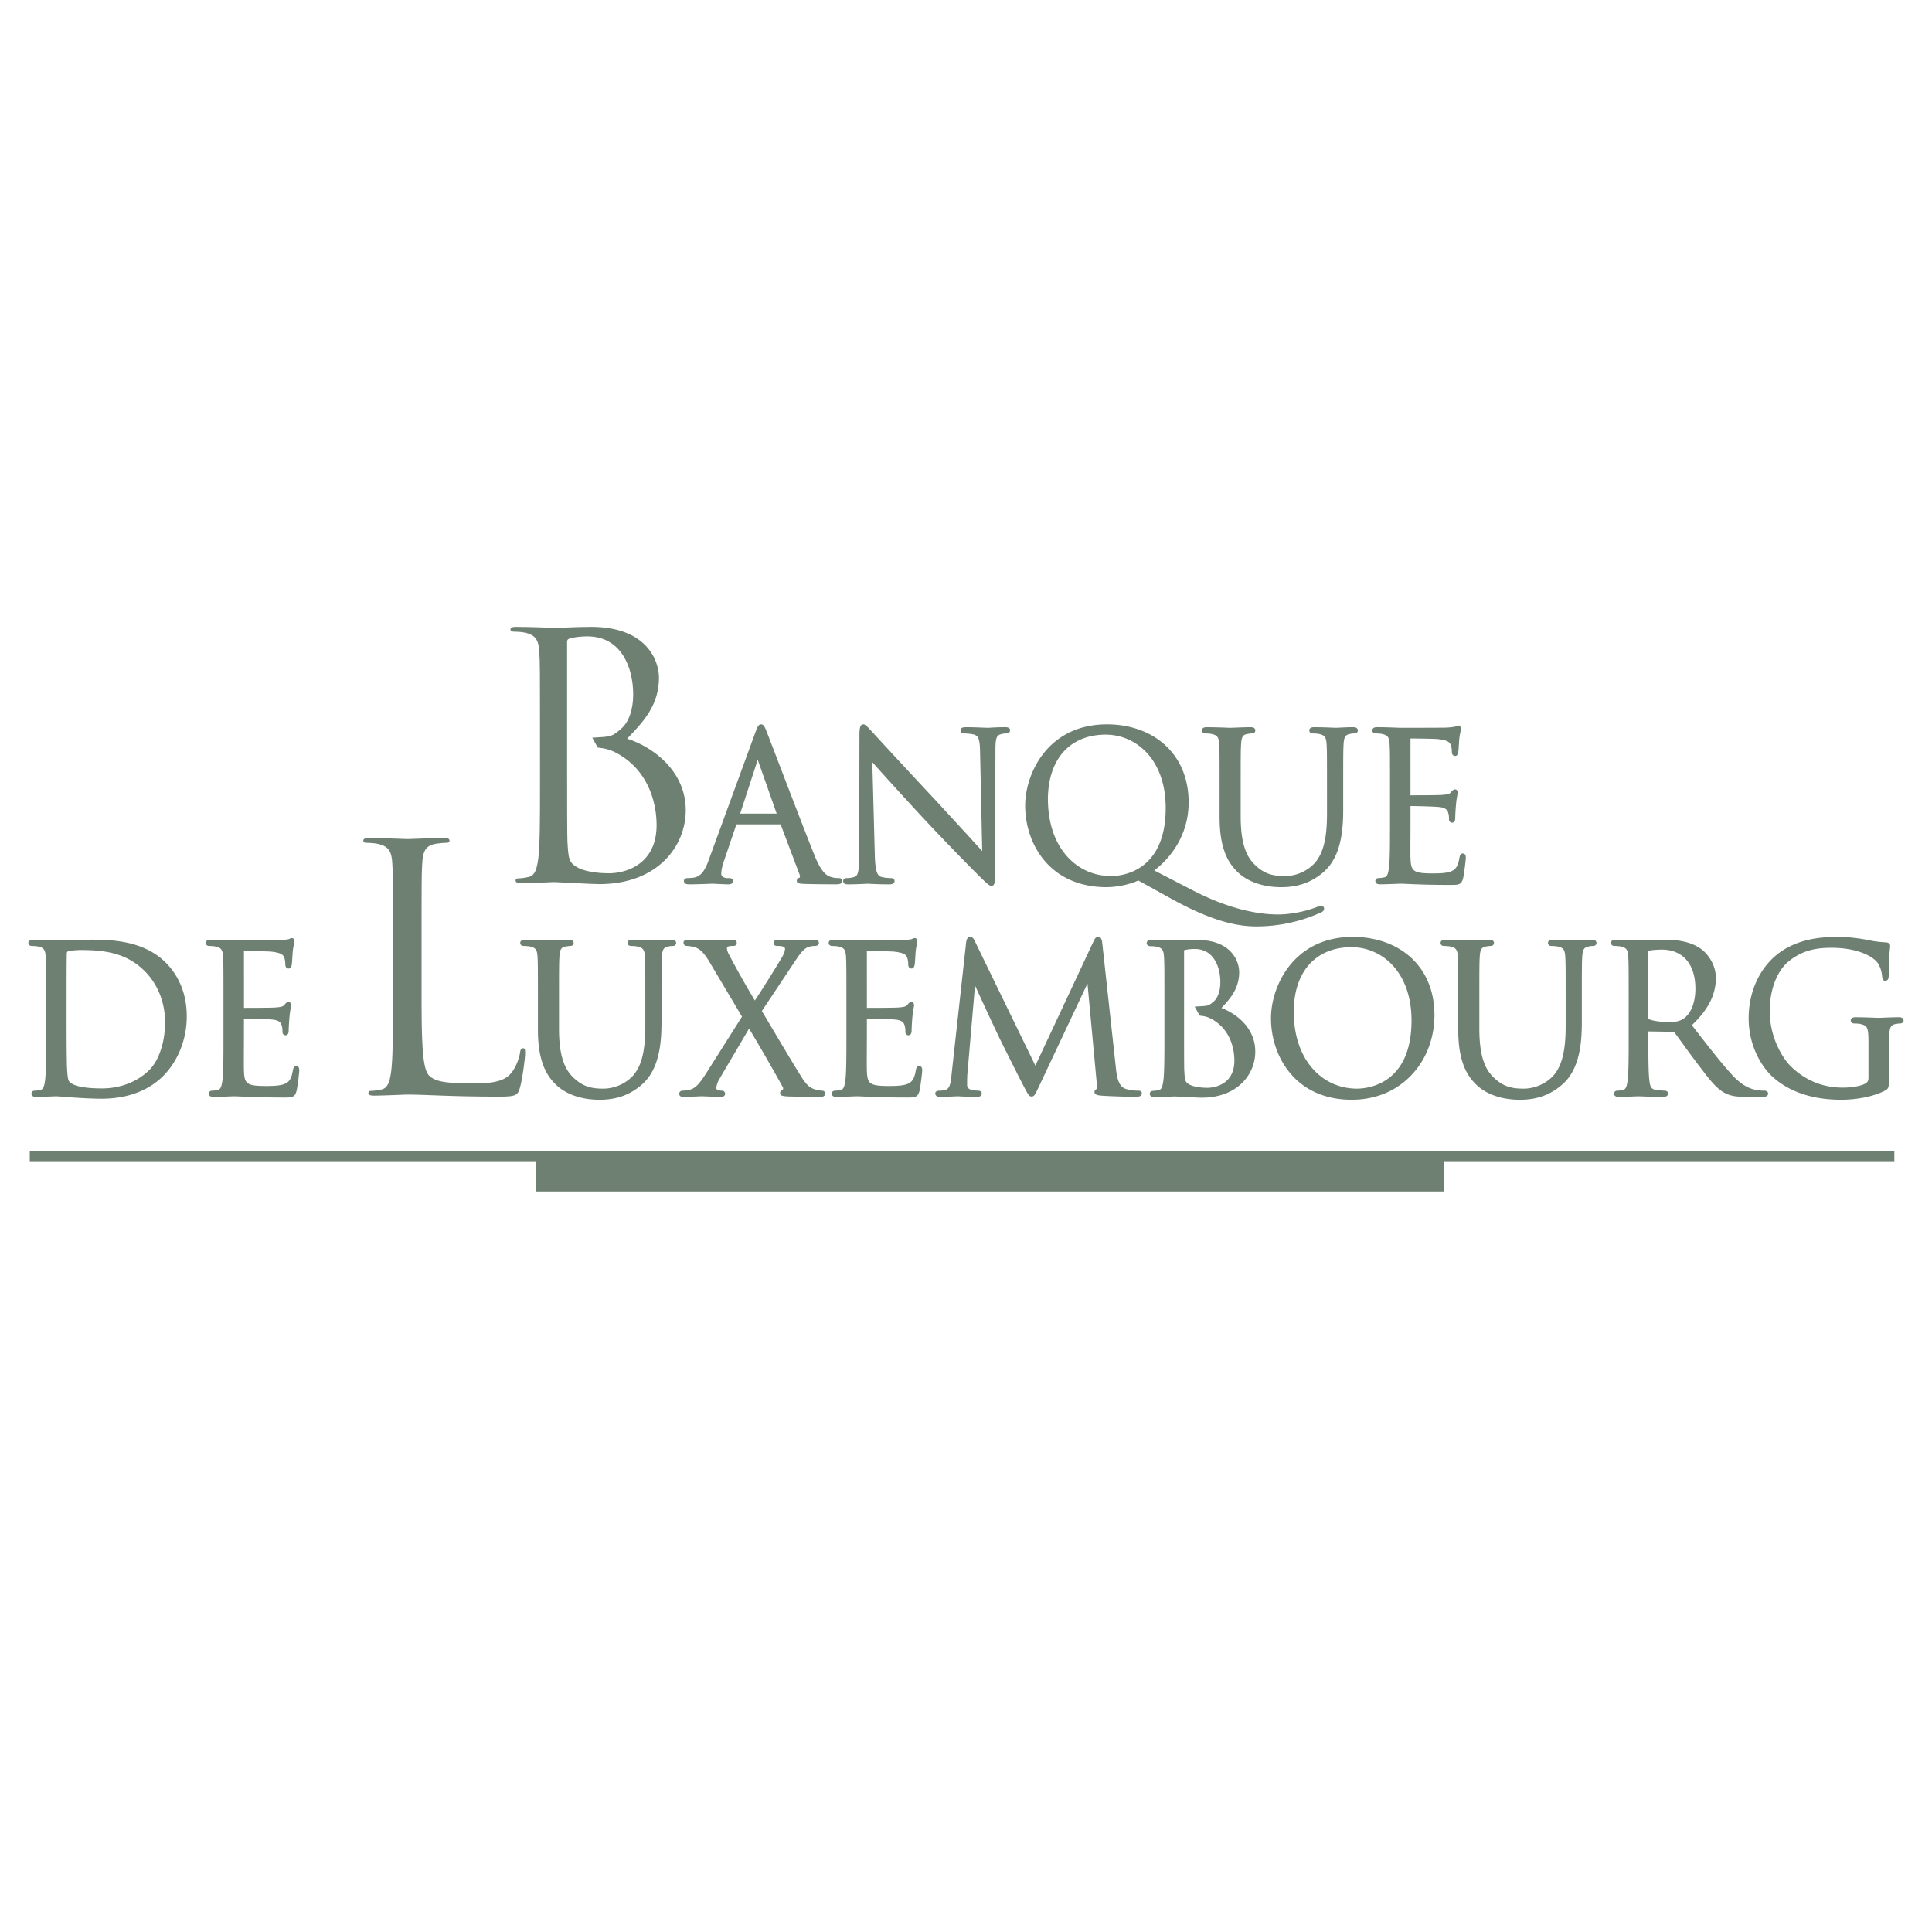 <svg xmlns="http://www.w3.org/2000/svg" width="2500" height="2500" viewBox="0 0 192.756 192.756"><g fill-rule="evenodd" clip-rule="evenodd"><path fill="#fff" d="M0 0h192.756v192.756H0V0z"/><path d="M53.875 75.477v-3.129c0-5.276 0-6.223-.068-7.305-.068-1.15-.338-1.691-1.455-1.928-.271-.068-.845-.101-1.15-.101-.135 0-.27-.068-.27-.203 0-.203.169-.271.541-.271 1.521 0 3.652.102 3.821.102.812 0 2.131-.102 3.687-.102 5.547 0 6.765 3.382 6.765 5.073 0 2.773-1.59 4.431-3.18 6.088 2.503.777 5.852 3.179 5.852 7.136 0 3.619-2.841 7.373-8.625 7.373-.778 0-4.227-.203-4.498-.203-.169 0-2.3.102-3.314.102-.372 0-.541-.067-.541-.271 0-.102.068-.203.271-.203.304 0 .71-.068 1.015-.136.676-.135.846-.879.981-1.86.169-1.42.169-4.093.169-7.339v-2.823h-.001zm2.705 0v1.2c0 2.604 0 6.798.034 7.306.102 1.657.102 2.13 1.15 2.638.913.44 2.368.508 2.976.508 1.826 0 4.769-.981 4.769-4.803 0-2.029-.677-4.972-3.281-6.764-1.15-.778-1.784-.879-2.596-.981l-.541-.98c1.911-.115 1.911-.072 2.866-.879.824-.696 1.217-2.03 1.217-3.416 0-2.807-1.251-5.817-4.566-5.817-.372 0-1.082.034-1.623.169-.305.067-.406.169-.406.372v11.447h.001zM77.885 82.256l.004.011.003.005-.007-.016zM77.873 82.24l.004.005.005.001-.009-.006z" fill="#6e8072"/><path d="M73.847 81.175l1.751-5.374 1.891 5.374h-3.642zm4.014 1.069l.016.001-.004-.005a.028.028 0 0 0 .009.006h-.005a.24.24 0 0 1 .012.022l-.004-.011.007.016-.003-.005 1.883 4.981c.043.117.051.221.021.285-.013.028-.03.04-.038.042-.231.058-.258.23-.258.303 0 .272.298.287.676.306l.093.005c.908.026 2.042.041 3.195.041.244 0 .401-.042.493-.134a.273.273 0 0 0 .082-.197.27.27 0 0 0-.078-.199c-.081-.081-.194-.092-.294-.092-.191 0-.478-.02-.759-.113-.434-.124-.962-.476-1.642-2.155-.883-2.2-2.753-7.084-3.87-10.002l-.858-2.233c-.235-.607-.348-.837-.604-.837-.254 0-.362.234-.605.902L70.72 85.774c-.381 1.058-.76 1.691-1.567 1.797-.161.02-.437.039-.566.039-.208 0-.352.119-.352.291 0 .083.029.155.084.209.107.107.289.122.47.122.646 0 1.36-.027 1.833-.046.218-.008.391-.015.46-.015.086 0 .283.01.511.021.346.018.777.039 1.072.039.116 0 .282-.012.387-.117a.294.294 0 0 0 .087-.214.265.265 0 0 0-.078-.195c-.085-.085-.208-.095-.294-.095h-.203c-.197 0-.394-.07-.502-.178a.327.327 0 0 1-.1-.242c0-.343.1-.818.274-1.302l1.219-3.595c.019-.047.032-.047.042-.047h4.364v-.002zM100.697 72.665c-.094-.095-.238-.114-.455-.114-.553 0-1.039.027-1.361.045a8.45 8.45 0 0 1-.363.016c-.07 0-.23-.007-.432-.015-.424-.018-1.064-.046-1.678-.046-.187 0-.575 0-.575.312 0 .062.008.152.08.224.059.059.141.087.251.087.135 0 .6.018.958.098.475.123.639.395.66 1.765l.213 9.871c-.35-.375-.863-.94-1.475-1.61l-3.093-3.366a1060.323 1060.323 0 0 1-6.633-7.154c-.286-.317-.472-.509-.655-.509-.365 0-.392.469-.392 1.184l-.021 11.627c0 1.789-.104 2.308-.485 2.415a2.776 2.776 0 0 1-.787.116c-.229 0-.332.146-.332.291 0 .113.047.183.086.223.101.1.257.109.408.109.635 0 1.247-.029 1.613-.047.158-.008.283-.014.335-.014.048 0 .151.005.294.012.383.018 1.025.049 1.857.049.163 0 .344-.014.45-.121a.29.29 0 0 0 .084-.21.278.278 0 0 0-.08-.2.34.34 0 0 0-.251-.091c-.054 0-.542-.004-.972-.116-.407-.121-.624-.494-.665-2.195l-.251-9.258a430.68 430.68 0 0 0 4.991 5.481c2.167 2.331 5.087 5.311 5.306 5.509 1.156 1.156 1.359 1.343 1.596 1.343.029 0 .123 0 .199-.077.119-.12.152-.324.152-1.533l.041-11.891c0-1.256.104-1.532.617-1.641.229-.057.357-.057.451-.057a.43.43 0 0 0 .309-.109.289.289 0 0 0 .084-.202.265.265 0 0 0-.079-.201zM104.57 80.37c-.01-.188-.023-.375-.023-.568 0-2.123.6-3.845 1.734-4.979 1-1 2.391-1.528 4.023-1.528 1.488 0 2.893.584 3.953 1.645 1.338 1.338 2.045 3.3 2.045 5.674 0 6.464-4.523 6.791-5.43 6.791-1.609 0-3.053-.594-4.178-1.718-1.272-1.274-2.012-3.149-2.124-5.317zm-2.289 0c0 2.294.855 4.463 2.344 5.953 1.434 1.433 3.426 2.191 5.76 2.191 1.059 0 2.398-.286 3.18-.67l3.334 1.846c3.449 1.895 6.053 2.74 8.441 2.74a15.58 15.58 0 0 0 6.504-1.415c.068-.034.26-.131.26-.357a.29.29 0 0 0-.084-.208.29.29 0 0 0-.207-.083c-.076 0-.16.029-.266.065l-.07.025c-1.428.578-3.016.782-3.945.782-2.525 0-5.453-.821-8.465-2.375l-3.912-2.022c.85-.627 3.436-2.859 3.436-6.796 0-2.206-.736-4.108-2.129-5.501-1.469-1.469-3.604-2.277-6.016-2.277-5.948-.001-8.165 4.969-8.165 8.102z" fill="#6e8072"/><path d="M121.68 81.568c0 3.293.973 4.647 1.818 5.458 1.371 1.295 3.281 1.488 4.297 1.488 1.098 0 2.734-.16 4.293-1.544 1.705-1.513 1.924-4.105 1.924-6.194v-2.171c0-3.159 0-3.729.039-4.373.039-.688.184-.921.613-1.001.234-.058.342-.058.477-.058a.362.362 0 0 0 .252-.096.297.297 0 0 0-.006-.412c-.1-.101-.264-.114-.408-.114-.414 0-.98.028-1.355.046-.172.009-.307.015-.35.015-.029 0-.141-.004-.281-.011a46.53 46.53 0 0 0-1.869-.05c-.123 0-.494 0-.494.332 0 .074.029.143.08.195a.356.356 0 0 0 .252.096c.174 0 .504.02.648.056.553.118.705.323.744 1.002.041.645.041 1.214.041 4.374v2.536c0 2.421-.34 3.876-1.139 4.866-.723.861-1.893 1.398-3.055 1.398-1.146 0-1.996-.175-2.949-1.07-.725-.692-1.469-1.814-1.469-4.889v-2.841c0-3.159 0-3.729.041-4.373.039-.695.188-.938.607-1 .244-.041.354-.059.482-.059a.353.353 0 0 0 .25-.096.269.269 0 0 0 .08-.195.297.297 0 0 0-.084-.217c-.102-.101-.264-.114-.408-.114-.396 0-1.039.025-1.506.043-.248.01-.443.018-.504.018-.053 0-.217-.006-.424-.014a55.4 55.4 0 0 0-1.91-.047c-.121 0-.494 0-.494.332a.27.27 0 0 0 .082.195.353.353 0 0 0 .25.096c.174 0 .506.02.648.056.555.118.705.323.746 1.002.039.645.039 1.214.039 4.374v2.961h.002zM146.143 85.229a.26.26 0 0 0-.189-.077c-.268 0-.318.277-.348.443-.135.79-.348 1.139-.812 1.335-.496.21-1.365.21-1.883.21-1.949 0-2.131-.246-2.186-1.502-.014-.303-.008-1.612-.002-2.569l.002-.894v-1.758c.4.001 2.328.042 2.857.1.766.078.859.41.91.588.074.243.074.428.074.624 0 .11.035.203.098.266a.299.299 0 0 0 .215.085.269.269 0 0 0 .195-.08c.115-.116.115-.314.115-.475 0-.13.039-.869.08-1.282.037-.413.09-.698.125-.887.023-.128.039-.206.039-.267 0-.115-.029-.2-.088-.258a.253.253 0 0 0-.184-.073c-.15 0-.25.113-.398.283l-.033.039c-.131.146-.355.187-.84.227-.336.029-1.844.04-3.164.04l-.002-.034v-5.601l.002-.034c.395.002 2.395.022 2.711.06 1.102.123 1.205.36 1.307.59.084.203.107.513.107.663 0 .102.012.247.109.345a.3.3 0 0 0 .223.088c.107 0 .248-.062.307-.359.029-.171.055-.6.076-.943.012-.185.021-.344.027-.413.035-.326.084-.538.119-.693.025-.116.045-.201.045-.277 0-.134-.029-.225-.09-.285a.226.226 0 0 0-.16-.067c-.098 0-.174.039-.236.07-.031.016-.059.031-.082.035-.168.042-.498.08-.848.099-.455.02-4.467.02-4.639.02l-.266-.009a57.723 57.723 0 0 0-2.027-.052c-.121 0-.492 0-.492.332 0 .074.027.143.08.195a.353.353 0 0 0 .25.096c.174 0 .506.02.648.056.555.118.705.323.746 1.002.039.645.039 1.214.039 4.374v3.571c0 1.9 0 3.541-.1 4.383-.082.599-.176.915-.453.97a2.958 2.958 0 0 1-.576.078c-.227 0-.332.15-.332.291 0 .109.047.178.086.217.102.101.264.114.408.114.436 0 1.199-.03 1.656-.049l.332-.012c.176 0 .426.011.771.026.789.036 2.107.095 4.242.095.787 0 1.082 0 1.258-.653.102-.427.27-1.825.27-2.012.002-.137.002-.293-.099-.395zM6.643 99.486c0-1.531 0-3.63.02-4.317 0-.179.035-.209.143-.257.118-.059.804-.127 1.25-.127 2.632 0 4.748.381 6.513 2.24.71.746 1.901 2.385 1.901 4.998 0 1.936-.618 3.791-1.573 4.729-1.169 1.168-2.886 1.838-4.711 1.838-2.318 0-3.08-.4-3.31-.736-.096-.133-.161-.621-.194-1.455-.02-.371-.04-2.227-.04-4.396v-2.517h.001zm-2.043.325v3.572c0 1.9 0 3.541-.1 4.383-.083.6-.176.914-.454.971a2.948 2.948 0 0 1-.576.078c-.228 0-.332.15-.332.291a.3.3 0 0 0 .085.217c.101.1.263.113.408.113.436 0 1.199-.029 1.656-.049l.333-.012c.045 0 .267.018.546.039.926.072 2.65.205 3.958.205 2.611 0 4.779-.826 6.271-2.387 1.423-1.498 2.239-3.627 2.239-5.838 0-2.625-1.096-4.316-2.016-5.271-2.318-2.396-5.796-2.378-7.874-2.367l-.386.001c-.844 0-1.728.029-2.255.047-.239.008-.412.014-.484.014l-.267-.009a55.432 55.432 0 0 0-2.026-.052c-.122 0-.494 0-.494.331 0 .074.029.143.081.195a.354.354 0 0 0 .251.096c.174 0 .505.02.648.056.553.118.705.323.745 1.003.043.644.043 1.214.043 4.373zM29.756 106.436a.256.256 0 0 0-.189-.076c-.269 0-.319.277-.349.441-.135.791-.347 1.139-.813 1.336-.496.211-1.363.211-1.882.211-1.95 0-2.13-.246-2.185-1.502-.014-.303-.008-1.613-.003-2.57l.003-.893v-1.76c.399.002 2.326.043 2.856.102.766.078.86.41.911.588.075.244.075.428.075.623 0 .111.034.203.097.268a.297.297 0 0 0 .214.084.266.266 0 0 0 .195-.08c.116-.115.116-.314.116-.475 0-.129.039-.869.081-1.281a9.23 9.23 0 0 1 .125-.887 1.61 1.61 0 0 0 .038-.266c0-.115-.028-.199-.087-.26a.252.252 0 0 0-.183-.072c-.151 0-.25.111-.398.283l-.034.037c-.131.146-.355.188-.84.229-.335.029-1.845.039-3.164.039l-.001-.033V94.92l.002-.033c.394.001 2.395.022 2.711.059 1.101.123 1.205.36 1.305.59.084.204.108.513.108.663 0 .102.011.246.109.346.04.039.111.087.222.087.108 0 .249-.062.308-.358.029-.172.055-.6.076-.944.012-.184.021-.343.028-.412.035-.325.083-.538.118-.693.026-.117.045-.2.045-.277 0-.134-.028-.225-.089-.285a.226.226 0 0 0-.161-.067c-.098 0-.174.039-.236.07a.4.4 0 0 1-.082.035c-.169.042-.499.08-.849.098-.456.02-4.467.02-4.638.02l-.267-.009a55.432 55.432 0 0 0-2.026-.052c-.122 0-.494 0-.494.331 0 .074.029.143.081.195a.357.357 0 0 0 .251.096c.174 0 .505.02.648.056.553.118.705.323.745 1.003.04.644.04 1.214.04 4.373v3.572c0 1.9 0 3.541-.101 4.383-.082.6-.175.914-.453.971a2.948 2.948 0 0 1-.576.078c-.228 0-.331.15-.331.291a.3.3 0 0 0 .085.217c.101.1.263.113.408.113.436 0 1.199-.029 1.656-.049l.333-.012c.175 0 .426.012.771.027.788.035 2.106.096 4.241.096.788 0 1.083 0 1.259-.654.102-.426.27-1.824.27-2.012.002-.14.002-.296-.1-.397zM42.06 99.52c0 4.996.136 7.172.748 7.783.544.543 1.428.781 4.079.781 1.801 0 3.297-.033 4.113-1.02.441-.543.782-1.393.884-2.039.034-.271.102-.441.306-.441.17 0 .204.137.204.51s-.238 2.414-.51 3.398c-.238.781-.34.918-2.142.918-4.895 0-7.138-.203-9.109-.203-.306 0-2.311.102-3.331.102-.374 0-.544-.068-.544-.271 0-.104.068-.205.272-.205.305 0 .713-.068 1.02-.135.68-.137.85-.885.986-1.871.17-1.426.17-4.111.17-7.375V93.47c0-5.302 0-6.254-.068-7.342-.068-1.155-.34-1.699-1.461-1.938-.272-.067-.85-.102-1.156-.102-.136 0-.271-.068-.271-.204 0-.204.17-.272.543-.272 1.53 0 3.671.102 3.841.102s2.651-.102 3.671-.102c.374 0 .543.068.543.272 0 .136-.136.204-.271.204-.238 0-.714.034-1.122.102-.986.17-1.258.748-1.326 1.938-.068 1.088-.068 2.04-.068 7.342v6.05h-.001zM67.374 93.872c-.101-.101-.263-.114-.408-.114-.415 0-.981.027-1.356.046-.171.008-.307.015-.349.015-.029 0-.141-.004-.281-.011a46.533 46.533 0 0 0-1.87-.05c-.122 0-.494 0-.494.331 0 .074.029.143.081.195a.357.357 0 0 0 .251.096c.174 0 .505.02.649.056.553.118.705.323.745 1.003.041.644.041 1.214.041 4.373v2.537c0 2.42-.341 3.875-1.139 4.865-.722.861-1.893 1.398-3.055 1.398-1.145 0-1.995-.176-2.948-1.07-.726-.691-1.469-1.814-1.469-4.889v-2.842c0-3.158 0-3.729.041-4.372.04-.695.187-.938.607-1 .244-.041.354-.059.482-.059.098 0 .19-.035.251-.096a.275.275 0 0 0 .08-.195.299.299 0 0 0-.085-.217c-.101-.101-.263-.114-.408-.114-.397 0-1.038.025-1.506.043-.247.01-.442.018-.503.018-.054 0-.218-.006-.425-.014a55.4 55.4 0 0 0-1.909-.047c-.122 0-.494 0-.494.331 0 .074.029.143.081.195a.354.354 0 0 0 .251.096c.174 0 .505.02.648.056.553.118.705.323.745 1.003.04.644.04 1.214.04 4.373v2.963c0 3.293.971 4.646 1.817 5.459 1.372 1.295 3.281 1.488 4.297 1.488 1.097 0 2.735-.16 4.292-1.545 1.705-1.514 1.924-4.105 1.924-6.193v-2.172c0-3.158 0-3.729.04-4.372.039-.688.183-.921.613-1.001.234-.058.341-.058.477-.058a.353.353 0 0 0 .25-.096.276.276 0 0 0 .081-.195c0-.11-.046-.18-.085-.218zM82.251 108.904a.344.344 0 0 0-.251-.09c-.109 0-.401-.041-.664-.115-.558-.174-.812-.463-1.109-.854-.311-.4-2.362-3.855-3.464-5.713l-.752-1.262 3.208-4.822.04-.06c.55-.816.914-1.355 1.432-1.516.207-.074.495-.094.62-.094.13 0 .236-.038.308-.109a.285.285 0 0 0 .084-.202.269.269 0 0 0-.079-.188c-.083-.083-.219-.123-.415-.123-.46 0-.985.027-1.333.045-.175.009-.314.016-.372.016-.056 0-.19-.007-.36-.015a28.987 28.987 0 0 0-1.446-.046c-.447 0-.514.194-.514.311 0 .112.045.181.083.219.062.062.15.092.268.092.114 0 .381 0 .56.054.139.042.225.146.225.203 0 .198-.044.352-.187.659-.185.388-2.072 3.41-2.821 4.527a97.635 97.635 0 0 1-2.599-4.616c-.117-.214-.183-.429-.183-.59 0-.125.068-.165.128-.184.14-.053.388-.053.494-.053.118 0 .206-.03.269-.092a.3.3 0 0 0 .083-.219.28.28 0 0 0-.078-.204c-.089-.089-.233-.107-.436-.107-.459 0-1.074.026-1.48.045-.206.009-.369.016-.427.016-.054 0-.293-.007-.596-.017a77.273 77.273 0 0 0-1.778-.044c-.154 0-.515 0-.515.311 0 .082.031.158.087.213a.358.358 0 0 0 .265.098c.11 0 .496.039.802.134.606.214 1.005.73 1.488 1.549l3.193 5.369-3.616 5.715c-.688 1.064-1.059 1.432-1.586 1.572-.265.07-.549.096-.728.096-.191 0-.331.131-.331.311 0 .109.045.176.083.215.065.064.16.096.29.096.443 0 1.034-.025 1.425-.043.203-.01.362-.018.421-.018.066 0 .301.01.572.02.452.018 1.07.041 1.375.041.147 0 .258-.035.33-.107a.284.284 0 0 0 .083-.203.305.305 0 0 0-.088-.217.338.338 0 0 0-.243-.094c-.089 0-.244-.02-.358-.039-.084-.02-.183-.088-.183-.219 0-.188.083-.527.242-.809l3.019-5.129a210.27 210.27 0 0 1 3.341 5.797c.053.094.069.178.048.244-.018.055-.056.08-.064.086l.022-.008a.32.32 0 0 0-.25.326c0 .27.247.289.786.33a144.501 144.501 0 0 0 3.259.041c.164 0 .287-.039.366-.119.057-.057.087-.131.087-.211s-.028-.147-.08-.2zM91.906 106.436a.258.258 0 0 0-.189-.076c-.269 0-.319.277-.349.441-.135.791-.348 1.139-.813 1.336-.496.211-1.363.211-1.882.211-1.95 0-2.131-.246-2.185-1.502-.015-.303-.008-1.613-.003-2.57l.004-.893v-1.76c.398.002 2.326.043 2.855.102.766.078.86.41.911.588.075.244.075.428.075.623a.37.37 0 0 0 .097.268c.056.055.13.084.214.084a.266.266 0 0 0 .195-.08c.116-.115.116-.314.116-.475 0-.129.039-.869.08-1.281a9.23 9.23 0 0 1 .125-.887c.024-.127.039-.205.039-.266 0-.115-.029-.199-.087-.26a.253.253 0 0 0-.184-.072c-.151 0-.25.113-.398.283l-.033.037c-.131.146-.355.188-.84.229-.335.029-1.844.039-3.164.039l-.001-.033V94.92l.002-.033c.393.001 2.395.022 2.71.059 1.101.123 1.205.36 1.305.59.085.204.108.513.108.663 0 .102.011.246.109.346a.31.31 0 0 0 .222.087c.107 0 .249-.062.308-.358.029-.172.055-.6.076-.944.011-.184.021-.343.028-.412.035-.325.083-.538.118-.693.026-.117.045-.2.045-.277 0-.134-.028-.225-.089-.285a.226.226 0 0 0-.161-.067c-.097 0-.174.039-.236.07a.419.419 0 0 1-.081.035c-.169.042-.5.08-.849.098-.457.02-4.467.02-4.638.02l-.266-.009a55.433 55.433 0 0 0-2.027-.052c-.122 0-.494 0-.494.331a.27.27 0 0 0 .081.195.353.353 0 0 0 .25.096c.174 0 .505.02.649.056.553.118.705.323.745 1.003.041.644.041 1.214.041 4.373v3.572c0 1.9 0 3.541-.101 4.383-.083.6-.175.914-.454.971a2.948 2.948 0 0 1-.576.078c-.228 0-.332.15-.332.291 0 .107.046.178.086.217.1.1.263.113.408.113.436 0 1.199-.029 1.655-.049l.333-.012c.176 0 .426.012.772.027.788.035 2.106.096 4.24.096.789 0 1.083 0 1.259-.654.102-.426.27-1.824.27-2.012.003-.14.003-.296-.099-.397zM113.848 108.898c-.074-.074-.178-.084-.258-.084-.193 0-.705 0-1.27-.176-.723-.234-.883-1.16-.979-2.008.002 0-1.359-12.459-1.359-12.458-.029-.278-.072-.699-.41-.699-.27 0-.389.266-.459.425 0-.002-4.891 10.444-5.814 12.42l-6.055-12.446c-.094-.206-.215-.399-.457-.399-.298 0-.364.366-.39.504a183215.268 183215.268 0 0 1-1.47 13.318c-.086.824-.179 1.373-.666 1.461-.291.059-.417.059-.578.059-.216 0-.372.113-.372.27 0 .09.031.168.091.229.11.109.284.123.423.123.351 0 .873-.023 1.253-.041.208-.01.388-.02.451-.02.047 0 .185.006.358.016a36.43 36.43 0 0 0 1.53.045c.166 0 .336-.014.443-.121a.317.317 0 0 0 .09-.23.236.236 0 0 0-.074-.172.363.363 0 0 0-.258-.098c-.119 0-.406-.021-.732-.098a.483.483 0 0 1-.397-.465c0-.346 0-.705.02-1.023l.768-8.908a397.06 397.06 0 0 0 2.484 5.34l.074.15c1.508 3.027 2.084 4.152 2.301 4.562l.043.08c.402.762.498.943.736.943.268 0 .346-.168.682-.875l.141-.297 4.76-10.102.926 9.963c.035.316.014.502-.006.566a.29.29 0 0 0-.219.291c0 .309.402.342.723.371.779.062 2.98.121 3.404.121.164 0 .387-.025.508-.146a.285.285 0 0 0 .088-.205.256.256 0 0 0-.074-.186zM118.135 99.828v-4.991c0-.015.002-.019.002-.02l-.002.001.002-.004v.003c.006-.005.029-.021.109-.038.289-.072.686-.098.938-.098.67 0 1.229.217 1.656.646.58.581.914 1.556.914 2.675 0 .848-.25 1.566-.67 1.922-.5.422-.5.422-1.447.477l-.174.01-.268.018.129.234.324.588.043.076.086.01c.496.062.836.123 1.482.561 1.709 1.178 1.895 3.133 1.895 3.918 0 2.637-2.416 2.713-2.693 2.713-.186 0-1.143-.014-1.711-.287-.523-.252-.535-.443-.59-1.359l-.006-.082c-.02-.299-.02-2.85-.02-4.373v-2.6h.001zm-1.961 0v3.572c0 1.9 0 3.541-.102 4.383-.082.6-.174.916-.453.971a2.958 2.958 0 0 1-.576.078c-.227 0-.33.15-.33.291 0 .109.045.178.084.217.102.102.264.115.41.115.434 0 1.199-.031 1.654-.049.164-.008.307-.014.334-.014.055 0 .391.018.779.039.684.035 1.621.084 1.92.084 1.676 0 3.076-.516 4.053-1.492a4.362 4.362 0 0 0 1.291-3.102c0-2.457-2.014-3.848-3.375-4.355.898-.945 1.771-1.957 1.771-3.578a3.02 3.02 0 0 0-.891-2.083c-.75-.75-1.873-1.13-3.338-1.13-.545 0-1.051.021-1.457.038-.297.012-.553.023-.754.023l-.268-.009a58.032 58.032 0 0 0-2.025-.051c-.123 0-.494 0-.494.331 0 .074.027.143.08.195a.353.353 0 0 0 .25.096c.176 0 .506.02.65.056.553.117.705.323.744 1.002.043.644.043 1.214.043 4.372z" fill="#6e8072"/><path fill="#6e8072" d="M118.135 94.815h.002v.003h-.002zM129.096 101.576c-.01-.188-.023-.375-.023-.568 0-2.123.6-3.844 1.734-4.979 1-1 2.391-1.528 4.021-1.528a5.56 5.56 0 0 1 3.955 1.644c1.338 1.339 2.045 3.3 2.045 5.675 0 6.463-4.523 6.791-5.432 6.791-1.607 0-3.053-.594-4.176-1.719-1.275-1.273-2.013-3.148-2.124-5.316zm-2.289 0c0 2.301.855 4.477 2.35 5.969 1.422 1.424 3.391 2.176 5.693 2.176 2.297 0 4.314-.803 5.83-2.318 1.57-1.57 2.436-3.754 2.436-6.15 0-2.211-.736-4.115-2.125-5.505-1.467-1.466-3.604-2.273-6.02-2.273-5.948-.002-8.164 4.968-8.164 8.101zM159.199 93.872c-.102-.101-.264-.114-.408-.114-.416 0-.982.027-1.357.046-.17.008-.307.015-.348.015-.029 0-.141-.004-.281-.011a46.53 46.53 0 0 0-1.869-.05c-.123 0-.494 0-.494.331 0 .074.027.143.08.195a.353.353 0 0 0 .25.096c.176 0 .506.02.65.056.553.118.705.323.744 1.003.041.644.041 1.214.041 4.373v2.537c0 2.42-.342 3.875-1.141 4.865-.721.861-1.893 1.398-3.053 1.398-1.146 0-1.996-.176-2.949-1.07-.727-.691-1.469-1.814-1.469-4.889v-2.842c0-3.158 0-3.729.041-4.372.039-.695.186-.938.605-1a2.87 2.87 0 0 1 .482-.059c.1 0 .191-.035.252-.096a.3.3 0 0 0-.006-.412c-.1-.101-.262-.114-.408-.114-.396 0-1.037.025-1.506.043-.246.01-.441.018-.502.018a19.1 19.1 0 0 1-.426-.014 55.273 55.273 0 0 0-1.908-.047c-.123 0-.494 0-.494.331 0 .074.029.143.08.195a.356.356 0 0 0 .252.096c.174 0 .504.02.648.056.553.118.705.323.744 1.003.041.644.041 1.214.041 4.373v2.963c0 3.293.971 4.646 1.818 5.459 1.371 1.295 3.279 1.488 4.297 1.488 1.096 0 2.734-.16 4.291-1.545 1.705-1.514 1.924-4.105 1.924-6.193v-2.172c0-3.158 0-3.729.041-4.372.039-.688.182-.921.613-1.001.232-.058.34-.058.477-.058a.353.353 0 0 0 .25-.096.27.27 0 0 0 .08-.195.288.288 0 0 0-.082-.218zM164.457 99.811v-4.87c0-.048.014-.07.055-.086.174-.051.715-.11 1.297-.11.938 0 1.734.302 2.305.872.678.678 1.037 1.721 1.037 3.018 0 1.369-.436 2.484-1.164 2.984-.459.32-1.035.355-1.428.355-.951 0-1.801-.156-2.043-.299-.051-.031-.059-.059-.059-.1v-1.764zm-1.963 0v3.572c0 1.9 0 3.541-.1 4.383-.082.6-.176.914-.455.971a2.922 2.922 0 0 1-.574.078c-.229 0-.332.15-.332.291 0 .107.047.178.086.217.1.1.262.113.408.113.518 0 1.5-.043 1.822-.057l.088-.004.234.008c.453.018 1.398.053 2.26.053.191 0 .324-.039.406-.123a.28.28 0 0 0 .086-.207.273.273 0 0 0-.08-.199.336.336 0 0 0-.25-.092 8.58 8.58 0 0 1-.891-.08c-.471-.062-.584-.361-.646-.967-.1-.844-.1-2.484-.1-4.385v-.48c.268.006 2.465.041 2.465.041.062 0 .084.01.141.064.17.223.439.594.752 1.023a91.837 91.837 0 0 0 1.709 2.311c1.023 1.35 1.699 2.24 2.537 2.689.57.307 1.117.404 2.25.404h1.441c.283 0 .469-.02.574-.127a.279.279 0 0 0 .082-.203.269.269 0 0 0-.08-.186.39.39 0 0 0-.271-.105c-.117 0-.393 0-.766-.059-.527-.086-1.348-.324-2.379-1.41-1.027-1.1-2.227-2.637-3.613-4.418l-.502-.645c1.631-1.541 2.396-3.039 2.396-4.705 0-1.45-.926-2.503-1.471-2.896-1.137-.815-2.564-.925-3.812-.925-.396 0-1.158.024-1.715.042-.32.01-.6.019-.68.019l-.266-.009a55.619 55.619 0 0 0-2.027-.052c-.121 0-.494 0-.494.331a.27.27 0 0 0 .082.195.353.353 0 0 0 .25.096c.174 0 .506.02.648.056.553.118.705.323.744 1.003.043.645.043 1.215.043 4.374zM189.836 101.604c-.102-.102-.264-.115-.408-.115-.436 0-1.199.031-1.656.049l-.332.012-.268-.008a55.091 55.091 0 0 0-2.025-.053c-.123 0-.494 0-.494.332 0 .074.029.143.08.195a.355.355 0 0 0 .252.096c.174 0 .504.02.648.055.672.186.785.264.785 1.926v3.451c0 .27-.098.443-.318.561-.484.279-1.496.406-2.232.406-2.004 0-3.752-.715-5.197-2.123-.727-.707-2.102-2.764-2.102-5.5 0-2.18.729-4.057 1.945-5.022 1.451-1.145 2.895-1.303 4.238-1.303 2.471 0 4.131.812 4.627 1.567.332.531.391 1.143.398 1.26.02.176.051.461.311.461a.307.307 0 0 0 .23-.088c.102-.102.121-.264.121-.508 0-1.467.076-2.168.115-2.544.016-.15.027-.25.027-.337 0-.116-.051-.316-.396-.351-.543-.022-1.234-.107-1.621-.199-.072-.016-1.676-.35-3.143-.35-1.58 0-3.631.148-5.488 1.304-2.172 1.368-3.469 3.917-3.469 6.821 0 2.775 1.332 4.918 2.473 5.91 1.682 1.469 3.965 2.213 6.789 2.213 1.268 0 3.086-.246 4.381-.934.344-.199.354-.354.354-1.244v-2.273c0-.846 0-1.455.039-2.1.039-.688.184-.922.613-1.002.238-.039.35-.057.477-.057a.362.362 0 0 0 .252-.096.279.279 0 0 0 .08-.195c0-.11-.047-.18-.086-.217zM189 114.836H2.968v1.016h50.538v3.027h90.596v-3.027H189v-1.016z"/></g></svg>